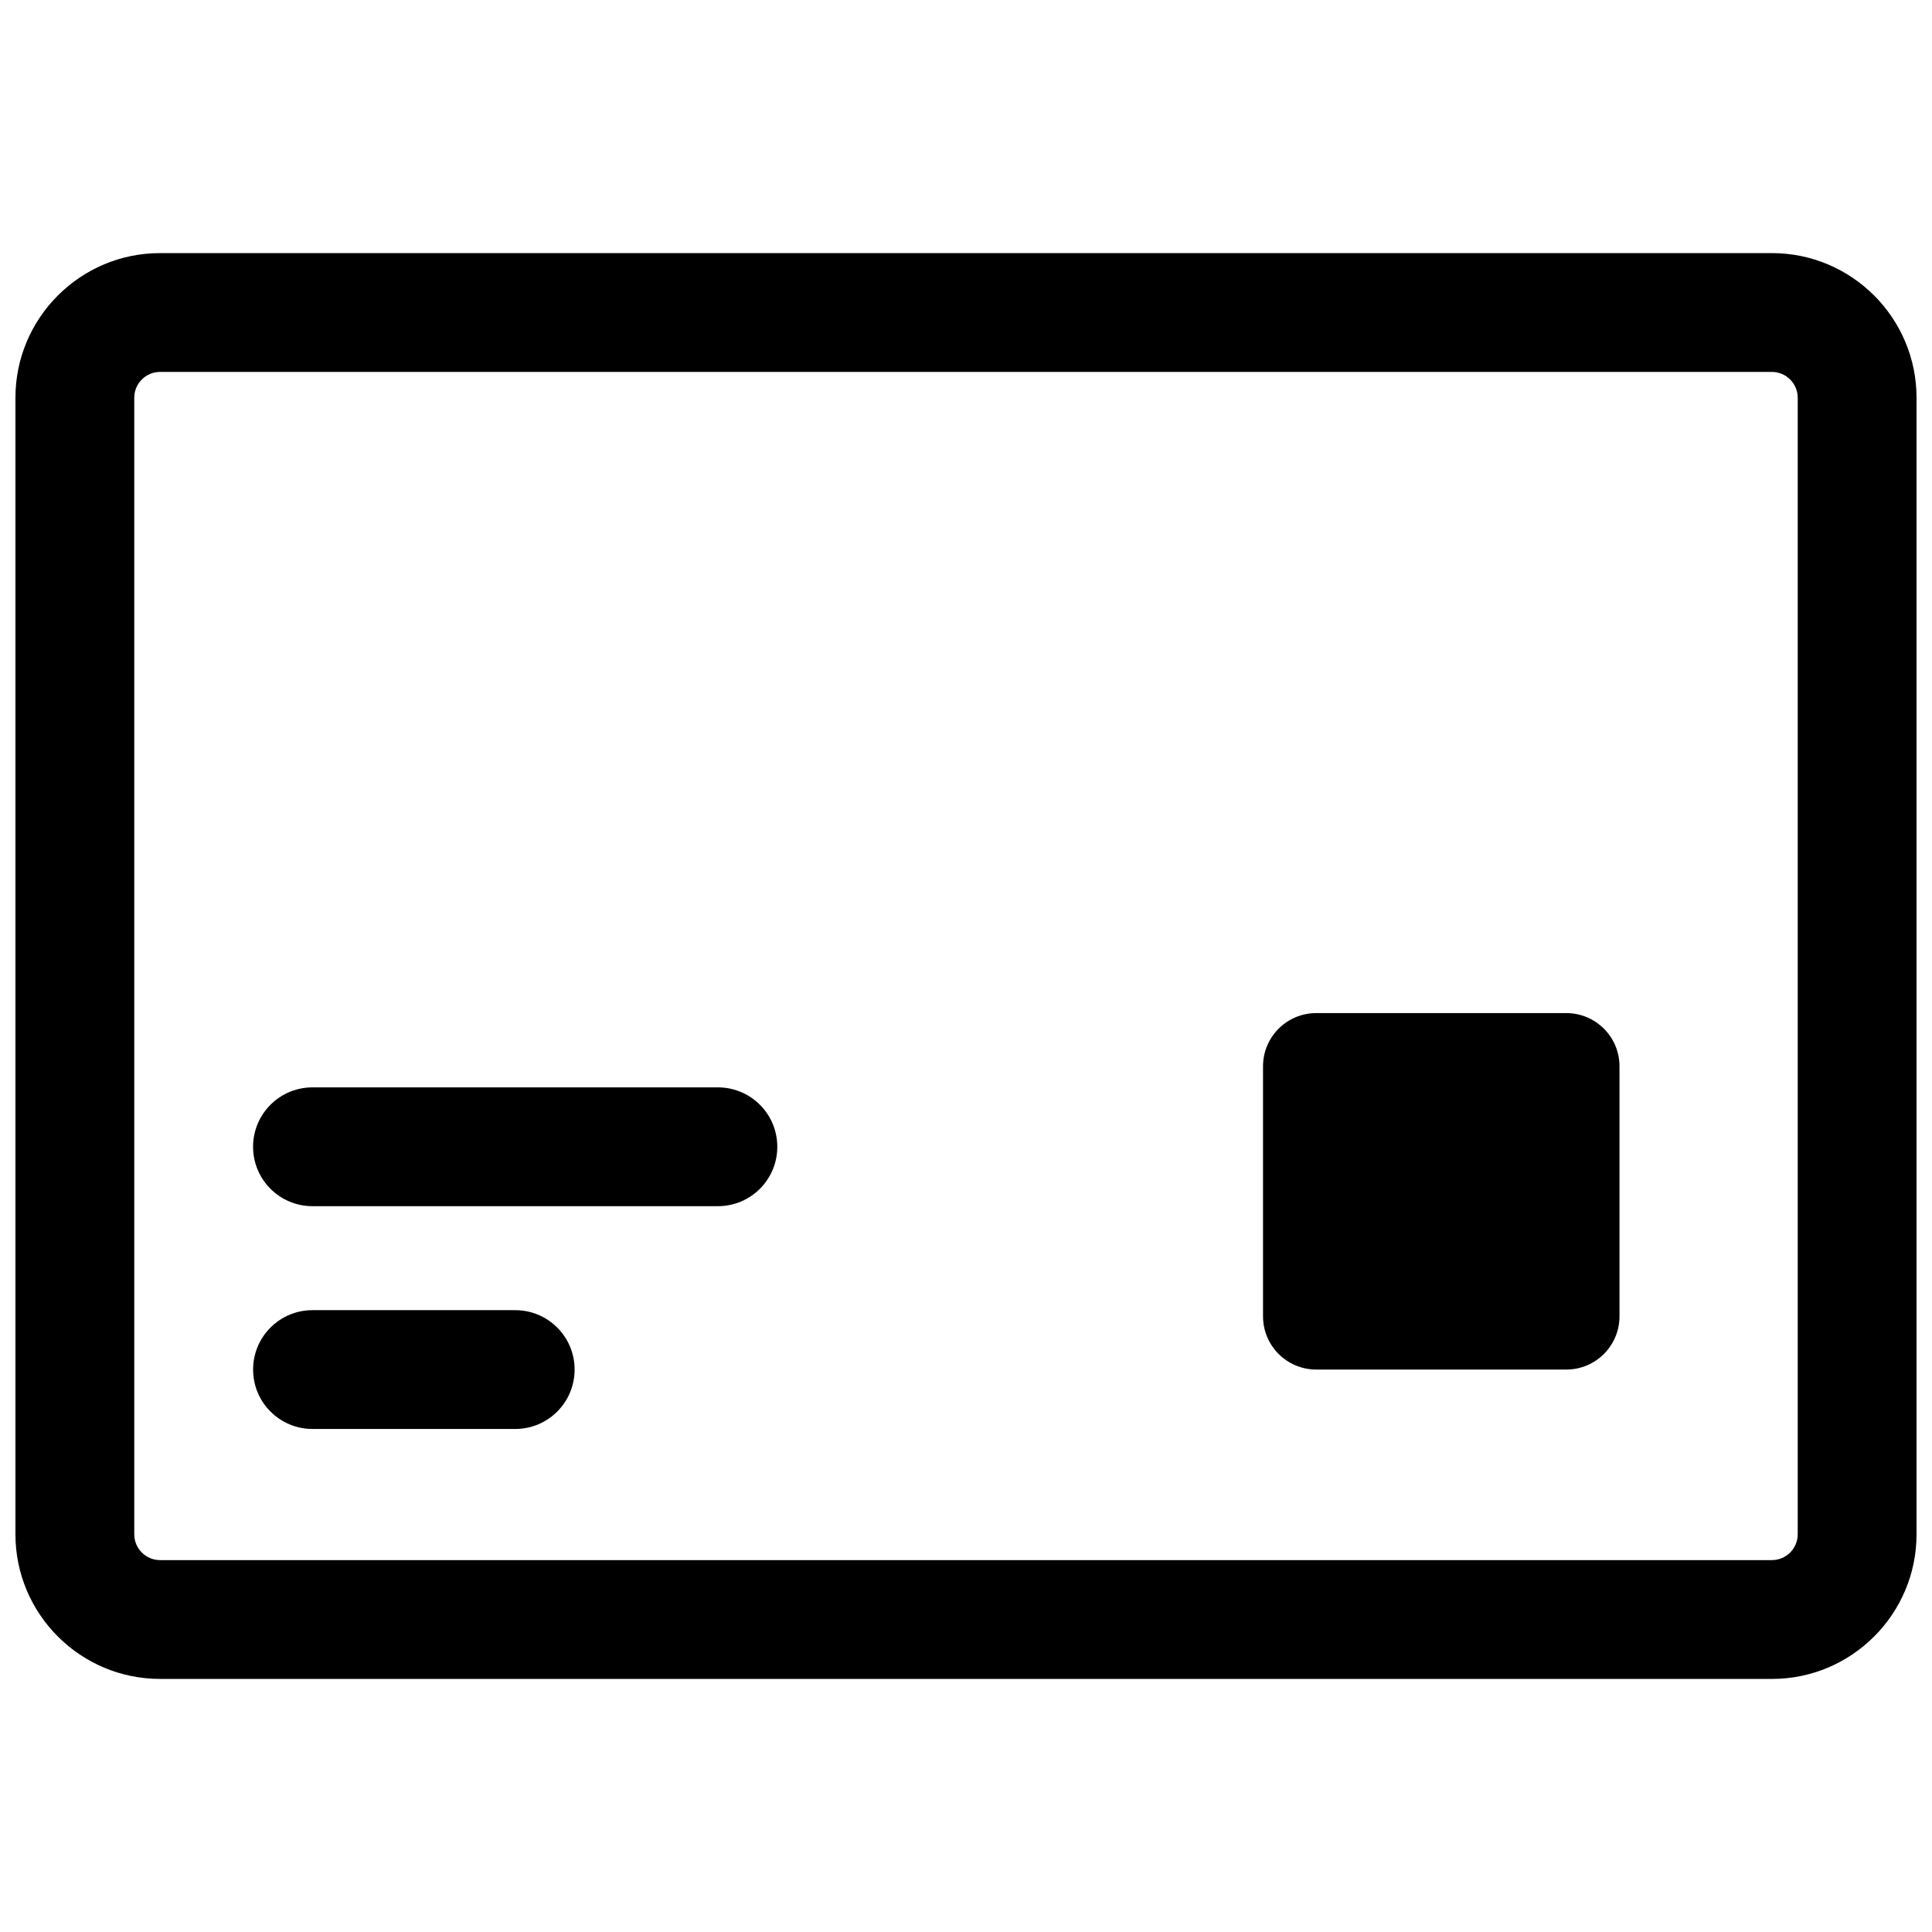 <?xml version="1.0" encoding="UTF-8"?>
<!-- Uploaded to: SVG Repo, www.svgrepo.com, Generator: SVG Repo Mixer Tools -->
<svg width="800px" height="800px" version="1.1" viewBox="144 144 512 512" xmlns="http://www.w3.org/2000/svg">
 <defs>
  <clipPath id="a">
   <path d="m148.09 211h503.81v378h-503.81z"/>
  </clipPath>
 </defs>
 <g clip-path="url(#a)">
  <path d="m613.57 588.93h-427.15c-21.141 0-38.328-17.195-38.328-38.328v-301.2c0-21.133 17.188-38.328 38.328-38.328h427.15c21.145 0 38.332 17.195 38.332 38.328v301.2c0 21.137-17.188 38.332-38.328 38.332zm-427.15-346.37c-3.766 0-6.84 3.066-6.84 6.84v301.2c0 3.777 3.074 6.844 6.84 6.844h427.15c3.769 0 6.844-3.066 6.844-6.84v-301.2c0-3.773-3.074-6.84-6.84-6.84z"/>
 </g>
 <path d="m334.25 463.65h-107.44c-8.703 0-15.742-7.051-15.742-15.742 0-8.695 7.043-15.742 15.742-15.742h107.44c8.703 0 15.742 7.051 15.742 15.742 0.004 8.691-7.039 15.742-15.742 15.742z"/>
 <path d="m280.54 522.69h-53.723c-8.703 0-15.742-7.051-15.742-15.742 0-8.695 7.043-15.742 15.742-15.742h53.719c8.703 0 15.742 7.051 15.742 15.742 0.004 8.691-7.035 15.742-15.738 15.742z"/>
 <path d="m559.08 412.48h-66.262c-7.789 0-14.102 6.312-14.102 14.098v66.266c0 7.789 6.312 14.102 14.102 14.102h66.262c7.789 0 14.102-6.312 14.102-14.102v-66.266c0-7.785-6.312-14.098-14.102-14.098z"/>
</svg>